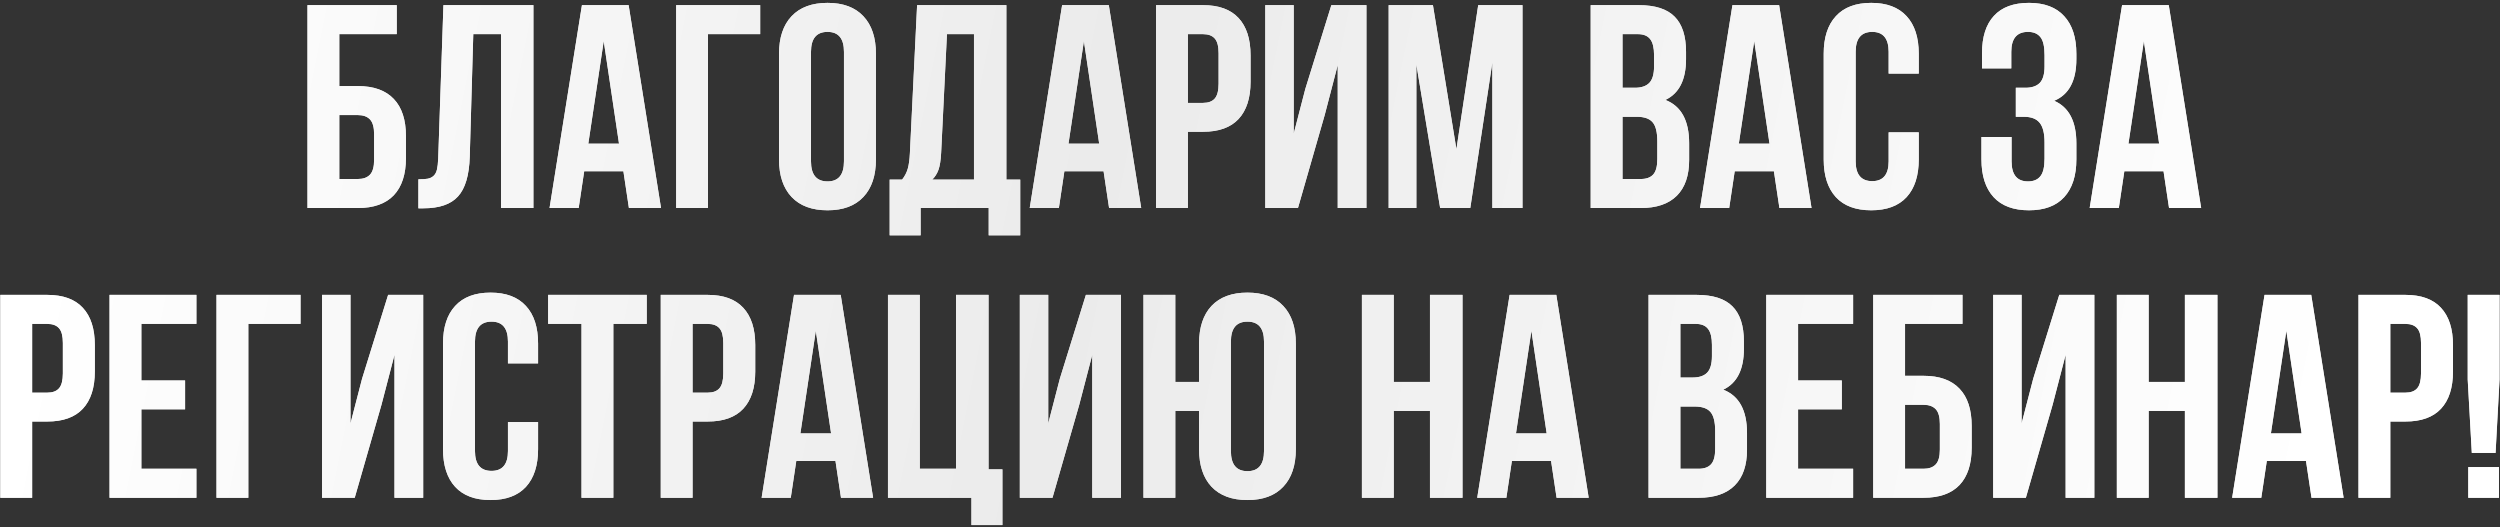 <?xml version="1.0" encoding="UTF-8"?> <svg xmlns="http://www.w3.org/2000/svg" width="673" height="142" viewBox="0 0 673 142" fill="none"><rect x="0" y="0" width="673" height="142" fill="#333333" stroke="none"/> <path d="M82.772 56V1.385H106.804V9.192H91.341V23.17H96.33C100.596 23.17 103.82 24.325 106.004 26.636C108.188 28.921 109.279 32.26 109.279 36.652V42.518C109.279 46.91 108.188 50.262 106.004 52.572C103.82 54.857 100.596 56 96.33 56H82.772ZM91.341 48.192H96.33C97.777 48.192 98.869 47.799 99.606 47.012C100.342 46.225 100.71 44.904 100.71 43.051V36.119C100.71 34.266 100.342 32.945 99.606 32.158C98.869 31.371 97.777 30.977 96.33 30.977H91.341V48.192ZM112.631 56.076V48.269C113.697 48.269 114.522 48.218 115.106 48.116C115.69 48.015 116.211 47.773 116.668 47.393C117.125 46.986 117.442 46.415 117.62 45.679C117.798 44.942 117.912 43.94 117.963 42.67L119.372 1.385H143.595V56H134.873V9.192H127.408L126.456 42.213C126.304 47.19 125.25 50.744 123.295 52.877C121.365 55.01 118.255 56.076 113.964 56.076H112.631ZM147.937 56L156.658 1.385H169.227L177.948 56H169.303L167.817 46.098H157.268L155.782 56H147.937ZM158.372 38.671H166.637L162.523 11.059L158.372 38.671ZM182.023 56V1.385H204.646V9.192H190.593V56H182.023ZM209.712 42.898V14.486C209.712 10.119 210.842 6.742 213.102 4.355C215.361 1.969 218.586 0.775 222.775 0.775C226.965 0.775 230.177 1.969 232.411 4.355C234.671 6.742 235.801 10.119 235.801 14.486V42.898C235.801 47.266 234.671 50.643 232.411 53.029C230.177 55.416 226.965 56.609 222.775 56.609C218.586 56.609 215.361 55.416 213.102 53.029C210.842 50.643 209.712 47.266 209.712 42.898ZM218.319 43.432C218.319 47.037 219.805 48.84 222.775 48.84C225.721 48.84 227.193 47.037 227.193 43.432V13.953C227.193 10.373 225.721 8.583 222.775 8.583C219.805 8.583 218.319 10.373 218.319 13.953V43.432ZM239.495 63.351V48.345H242.847C243.558 47.456 244.065 46.478 244.37 45.412C244.675 44.32 244.865 42.937 244.941 41.261L246.884 1.385H270.916V48.345H274.648V63.351H266.155V56H247.836V63.351H239.495ZM250.959 48.345H262.194V9.192H254.92L253.358 41.108C253.257 43.114 253.016 44.65 252.635 45.717C252.254 46.758 251.695 47.634 250.959 48.345ZM277.2 56L285.922 1.385H298.49L307.212 56H298.566L297.081 46.098H286.531L285.046 56H277.2ZM287.636 38.671H295.9L291.787 11.059L287.636 38.671ZM311.211 56V1.385H323.855C328.096 1.385 331.282 2.54 333.415 4.851C335.573 7.161 336.652 10.513 336.652 14.905V21.989C336.652 26.382 335.573 29.733 333.415 32.044C331.282 34.329 328.096 35.472 323.855 35.472H319.78V56H311.211ZM319.78 27.702H323.855C325.277 27.702 326.331 27.309 327.017 26.521C327.702 25.734 328.045 24.401 328.045 22.523V14.334C328.045 12.455 327.702 11.135 327.017 10.373C326.331 9.586 325.277 9.192 323.855 9.192H319.78V27.702ZM340.613 56V1.385H348.269V35.967L351.392 23.932L358.399 1.385H367.845V56H360.113V17.533L356.609 30.977L349.411 56H340.613ZM373.824 56V1.385H385.745L392.067 40.156L397.933 1.385H409.854V56H401.741V16.848L395.8 56H387.688L381.289 17.381V56H373.824ZM428.211 56V1.385H441.16C445.553 1.385 448.765 2.413 450.796 4.47C452.853 6.526 453.881 9.688 453.881 13.953V15.896C453.881 21.481 452.027 25.15 448.32 26.902C452.586 28.553 454.719 32.45 454.719 38.595V43.051C454.719 47.266 453.614 50.477 451.405 52.687C449.196 54.895 445.959 56 441.693 56H428.211ZM436.78 48.192H441.693C443.191 48.192 444.309 47.786 445.045 46.974C445.781 46.161 446.149 44.777 446.149 42.822V38.062C446.149 35.573 445.718 33.847 444.854 32.882C444.017 31.917 442.607 31.435 440.627 31.435H436.78V48.192ZM436.78 23.627H440.132C441.833 23.627 443.115 23.195 443.979 22.332C444.842 21.443 445.273 19.958 445.273 17.876V14.829C445.273 12.874 444.931 11.452 444.245 10.563C443.56 9.649 442.455 9.192 440.932 9.192H436.78V23.627ZM457.651 56L466.373 1.385H478.941L487.663 56H479.018L477.532 46.098H466.982L465.497 56H457.651ZM468.087 38.671H476.352L472.238 11.059L468.087 38.671ZM490.938 42.898V14.486C490.938 10.094 492.03 6.717 494.214 4.355C496.397 1.969 499.571 0.775 503.735 0.775C507.899 0.775 511.073 1.969 513.257 4.355C515.44 6.717 516.532 10.094 516.532 14.486V19.818H508.42V13.953C508.42 10.373 506.947 8.583 504.002 8.583C501.031 8.583 499.546 10.373 499.546 13.953V43.432C499.546 46.986 501.031 48.764 504.002 48.764C506.947 48.764 508.42 46.986 508.42 43.432V35.624H516.532V42.898C516.532 47.291 515.44 50.681 513.257 53.067C511.073 55.429 507.899 56.609 503.735 56.609C499.571 56.609 496.397 55.429 494.214 53.067C492.03 50.681 490.938 47.291 490.938 42.898ZM533.404 42.898V36.881H541.517V43.432C541.517 47.037 542.989 48.84 545.935 48.84C547.407 48.84 548.512 48.383 549.248 47.469C550.01 46.555 550.391 44.955 550.391 42.67V38.366C550.391 35.878 549.946 34.101 549.058 33.034C548.194 31.968 546.772 31.435 544.792 31.435H542.659V23.627H545.249C546.95 23.627 548.232 23.195 549.096 22.332C549.959 21.443 550.391 19.958 550.391 17.876V14.829C550.391 12.493 550.01 10.868 549.248 9.954C548.512 9.04 547.407 8.583 545.935 8.583C542.938 8.583 541.44 10.373 541.44 13.953V18.409H533.557V14.334C533.557 9.941 534.623 6.59 536.756 4.279C538.889 1.943 542.037 0.775 546.201 0.775C550.365 0.775 553.526 1.969 555.685 4.355C557.868 6.717 558.96 10.094 558.96 14.486V15.896C558.96 21.735 556.967 25.48 552.98 27.131C556.967 28.857 558.96 32.679 558.96 38.595V42.898C558.96 47.291 557.868 50.681 555.685 53.067C553.526 55.429 550.365 56.609 546.201 56.609C542.037 56.609 538.863 55.429 536.68 53.067C534.496 50.681 533.404 47.291 533.404 42.898ZM562.54 56L571.262 1.385H583.83L592.552 56H583.906L582.421 46.098H571.871L570.386 56H562.54ZM572.976 38.671H581.24L577.127 11.059L572.976 38.671ZM0.087 134V79.385H12.731C16.972 79.385 20.158 80.54 22.291 82.851C24.449 85.161 25.528 88.513 25.528 92.905V99.989C25.528 104.382 24.449 107.733 22.291 110.044C20.158 112.329 16.972 113.472 12.731 113.472H8.656V134H0.087ZM8.656 105.702H12.731C14.153 105.702 15.207 105.309 15.893 104.521C16.578 103.734 16.921 102.401 16.921 100.522V92.334C16.921 90.455 16.578 89.135 15.893 88.373C15.207 87.586 14.153 87.192 12.731 87.192H8.656V105.702ZM29.489 134V79.385H52.874V87.192H38.059V102.427H49.827V110.196H38.059V126.192H52.874V134H29.489ZM58.282 134V79.385H80.905V87.192H66.852V134H58.282ZM86.694 134V79.385H94.35V113.967L97.473 101.932L104.48 79.385H113.926V134H106.194V95.533L102.69 108.978L95.492 134H86.694ZM119.258 120.898V92.486C119.258 88.094 120.35 84.717 122.533 82.356C124.717 79.969 127.891 78.775 132.055 78.775C136.219 78.775 139.393 79.969 141.576 82.356C143.76 84.717 144.852 88.094 144.852 92.486V97.818H136.739V91.953C136.739 88.373 135.267 86.583 132.321 86.583C129.351 86.583 127.865 88.373 127.865 91.953V121.432C127.865 124.986 129.351 126.764 132.321 126.764C135.267 126.764 136.739 124.986 136.739 121.432V113.624H144.852V120.898C144.852 125.291 143.76 128.681 141.576 131.067C139.393 133.429 136.219 134.609 132.055 134.609C127.891 134.609 124.717 133.429 122.533 131.067C120.35 128.681 119.258 125.291 119.258 120.898ZM147.556 87.192V79.385H174.102V87.192H165.113V134H156.544V87.192H147.556ZM177.872 134V79.385H190.517C194.757 79.385 197.943 80.54 200.076 82.851C202.234 85.161 203.313 88.513 203.313 92.905V99.989C203.313 104.382 202.234 107.733 200.076 110.044C197.943 112.329 194.757 113.472 190.517 113.472H186.441V134H177.872ZM186.441 105.702H190.517C191.938 105.702 192.992 105.309 193.678 104.521C194.363 103.734 194.706 102.401 194.706 100.522V92.334C194.706 90.455 194.363 89.135 193.678 88.373C192.992 87.586 191.938 87.192 190.517 87.192H186.441V105.702ZM205.027 134L213.749 79.385H226.317L235.039 134H226.394L224.908 124.098H214.358L212.873 134H205.027ZM215.463 116.671H223.728L219.614 89.059L215.463 116.671ZM239.038 134V79.385H247.607V126.192H257.357V79.385H266.117V126.345H269.85V141.351H261.509V134H239.038ZM274.534 134V79.385H282.189V113.967L285.312 101.932L292.32 79.385H301.766V134H294.034V95.533L290.53 108.978L283.332 134H274.534ZM307.821 134V79.385H316.391V102.808H322.789V92.486C322.789 88.119 323.906 84.742 326.141 82.356C328.4 79.969 331.625 78.775 335.814 78.775C340.004 78.775 343.216 79.969 345.45 82.356C347.71 84.742 348.84 88.119 348.84 92.486V120.898C348.84 125.266 347.71 128.643 345.45 131.029C343.216 133.416 340.004 134.609 335.814 134.609C331.625 134.609 328.4 133.416 326.141 131.029C323.906 128.643 322.789 125.266 322.789 120.898V110.615H316.391V134H307.821ZM331.358 121.432C331.358 125.037 332.844 126.84 335.814 126.84C338.785 126.84 340.271 125.037 340.271 121.432V91.953C340.271 88.373 338.785 86.583 335.814 86.583C332.844 86.583 331.358 88.373 331.358 91.953V121.432ZM366.626 134V79.385H375.195V102.808H384.945V79.385H393.705V134H384.945V110.615H375.195V134H366.626ZM397.666 134L406.388 79.385H418.956L427.678 134H419.032L417.547 124.098H406.997L405.512 134H397.666ZM408.102 116.671H416.366L412.253 89.059L408.102 116.671ZM443.788 134V79.385H456.737C461.13 79.385 464.342 80.413 466.373 82.47C468.43 84.526 469.458 87.688 469.458 91.953V93.895C469.458 99.481 467.604 103.15 463.897 104.902C468.163 106.553 470.296 110.45 470.296 116.595V121.051C470.296 125.266 469.191 128.478 466.982 130.687C464.773 132.896 461.536 134 457.271 134H443.788ZM452.357 126.192H457.271C458.769 126.192 459.886 125.786 460.622 124.974C461.358 124.161 461.727 122.777 461.727 120.822V116.062C461.727 113.573 461.295 111.847 460.432 110.882C459.594 109.917 458.185 109.435 456.204 109.435H452.357V126.192ZM452.357 101.627H455.709C457.41 101.627 458.692 101.195 459.556 100.332C460.419 99.443 460.851 97.958 460.851 95.876V92.829C460.851 90.874 460.508 89.452 459.822 88.564C459.137 87.649 458.032 87.192 456.509 87.192H452.357V101.627ZM475.476 134V79.385H498.86V87.192H484.045V102.427H495.813V110.196H484.045V126.192H498.86V134H475.476ZM504.269 134V79.385H528.301V87.192H512.838V101.17H517.827C522.093 101.17 525.317 102.325 527.501 104.636C529.685 106.921 530.776 110.26 530.776 114.652V120.518C530.776 124.91 529.685 128.262 527.501 130.572C525.317 132.857 522.093 134 517.827 134H504.269ZM512.838 126.192H517.827C519.274 126.192 520.366 125.799 521.103 125.012C521.839 124.225 522.207 122.904 522.207 121.051V114.119C522.207 112.266 521.839 110.945 521.103 110.158C520.366 109.371 519.274 108.978 517.827 108.978H512.838V126.192ZM536.565 134V79.385H544.221V113.967L547.344 101.932L554.352 79.385H563.797V134H556.065V95.533L552.562 108.978L545.363 134H536.565ZM569.853 134V79.385H578.422V102.808H588.172V79.385H596.932V134H588.172V110.615H578.422V134H569.853ZM600.893 134L609.614 79.385H622.183L630.904 134H622.259L620.773 124.098H610.224L608.738 134H600.893ZM611.328 116.671H619.593L615.479 89.059L611.328 116.671ZM634.903 134V79.385H647.548C651.788 79.385 654.975 80.54 657.107 82.851C659.266 85.161 660.345 88.513 660.345 92.905V99.989C660.345 104.382 659.266 107.733 657.107 110.044C654.975 112.329 651.788 113.472 647.548 113.472H643.473V134H634.903ZM643.473 105.702H647.548C648.97 105.702 650.023 105.309 650.709 104.521C651.395 103.734 651.737 102.401 651.737 100.522V92.334C651.737 90.455 651.395 89.135 650.709 88.373C650.023 87.586 648.97 87.192 647.548 87.192H643.473V105.702ZM664.306 102.16V79.385H672.875V102.16L671.809 121.927H665.41L664.306 102.16ZM664.458 134V125.735H672.723V134H664.458Z" fill="white" fill-opacity="0.85"></path> <path d="M82.772 56V1.385H106.804V9.192H91.341V23.17H96.33C100.596 23.17 103.82 24.325 106.004 26.636C108.188 28.921 109.279 32.26 109.279 36.652V42.518C109.279 46.91 108.188 50.262 106.004 52.572C103.82 54.857 100.596 56 96.33 56H82.772ZM91.341 48.192H96.33C97.777 48.192 98.869 47.799 99.606 47.012C100.342 46.225 100.71 44.904 100.71 43.051V36.119C100.71 34.266 100.342 32.945 99.606 32.158C98.869 31.371 97.777 30.977 96.33 30.977H91.341V48.192ZM112.631 56.076V48.269C113.697 48.269 114.522 48.218 115.106 48.116C115.69 48.015 116.211 47.773 116.668 47.393C117.125 46.986 117.442 46.415 117.62 45.679C117.798 44.942 117.912 43.94 117.963 42.67L119.372 1.385H143.595V56H134.873V9.192H127.408L126.456 42.213C126.304 47.19 125.25 50.744 123.295 52.877C121.365 55.01 118.255 56.076 113.964 56.076H112.631ZM147.937 56L156.658 1.385H169.227L177.948 56H169.303L167.817 46.098H157.268L155.782 56H147.937ZM158.372 38.671H166.637L162.523 11.059L158.372 38.671ZM182.023 56V1.385H204.646V9.192H190.593V56H182.023ZM209.712 42.898V14.486C209.712 10.119 210.842 6.742 213.102 4.355C215.361 1.969 218.586 0.775 222.775 0.775C226.965 0.775 230.177 1.969 232.411 4.355C234.671 6.742 235.801 10.119 235.801 14.486V42.898C235.801 47.266 234.671 50.643 232.411 53.029C230.177 55.416 226.965 56.609 222.775 56.609C218.586 56.609 215.361 55.416 213.102 53.029C210.842 50.643 209.712 47.266 209.712 42.898ZM218.319 43.432C218.319 47.037 219.805 48.84 222.775 48.84C225.721 48.84 227.193 47.037 227.193 43.432V13.953C227.193 10.373 225.721 8.583 222.775 8.583C219.805 8.583 218.319 10.373 218.319 13.953V43.432ZM239.495 63.351V48.345H242.847C243.558 47.456 244.065 46.478 244.37 45.412C244.675 44.32 244.865 42.937 244.941 41.261L246.884 1.385H270.916V48.345H274.648V63.351H266.155V56H247.836V63.351H239.495ZM250.959 48.345H262.194V9.192H254.92L253.358 41.108C253.257 43.114 253.016 44.65 252.635 45.717C252.254 46.758 251.695 47.634 250.959 48.345ZM277.2 56L285.922 1.385H298.49L307.212 56H298.566L297.081 46.098H286.531L285.046 56H277.2ZM287.636 38.671H295.9L291.787 11.059L287.636 38.671ZM311.211 56V1.385H323.855C328.096 1.385 331.282 2.54 333.415 4.851C335.573 7.161 336.652 10.513 336.652 14.905V21.989C336.652 26.382 335.573 29.733 333.415 32.044C331.282 34.329 328.096 35.472 323.855 35.472H319.78V56H311.211ZM319.78 27.702H323.855C325.277 27.702 326.331 27.309 327.017 26.521C327.702 25.734 328.045 24.401 328.045 22.523V14.334C328.045 12.455 327.702 11.135 327.017 10.373C326.331 9.586 325.277 9.192 323.855 9.192H319.78V27.702ZM340.613 56V1.385H348.269V35.967L351.392 23.932L358.399 1.385H367.845V56H360.113V17.533L356.609 30.977L349.411 56H340.613ZM373.824 56V1.385H385.745L392.067 40.156L397.933 1.385H409.854V56H401.741V16.848L395.8 56H387.688L381.289 17.381V56H373.824ZM428.211 56V1.385H441.16C445.553 1.385 448.765 2.413 450.796 4.47C452.853 6.526 453.881 9.688 453.881 13.953V15.896C453.881 21.481 452.027 25.15 448.32 26.902C452.586 28.553 454.719 32.45 454.719 38.595V43.051C454.719 47.266 453.614 50.477 451.405 52.687C449.196 54.895 445.959 56 441.693 56H428.211ZM436.78 48.192H441.693C443.191 48.192 444.309 47.786 445.045 46.974C445.781 46.161 446.149 44.777 446.149 42.822V38.062C446.149 35.573 445.718 33.847 444.854 32.882C444.017 31.917 442.607 31.435 440.627 31.435H436.78V48.192ZM436.78 23.627H440.132C441.833 23.627 443.115 23.195 443.979 22.332C444.842 21.443 445.273 19.958 445.273 17.876V14.829C445.273 12.874 444.931 11.452 444.245 10.563C443.56 9.649 442.455 9.192 440.932 9.192H436.78V23.627ZM457.651 56L466.373 1.385H478.941L487.663 56H479.018L477.532 46.098H466.982L465.497 56H457.651ZM468.087 38.671H476.352L472.238 11.059L468.087 38.671ZM490.938 42.898V14.486C490.938 10.094 492.03 6.717 494.214 4.355C496.397 1.969 499.571 0.775 503.735 0.775C507.899 0.775 511.073 1.969 513.257 4.355C515.44 6.717 516.532 10.094 516.532 14.486V19.818H508.42V13.953C508.42 10.373 506.947 8.583 504.002 8.583C501.031 8.583 499.546 10.373 499.546 13.953V43.432C499.546 46.986 501.031 48.764 504.002 48.764C506.947 48.764 508.42 46.986 508.42 43.432V35.624H516.532V42.898C516.532 47.291 515.44 50.681 513.257 53.067C511.073 55.429 507.899 56.609 503.735 56.609C499.571 56.609 496.397 55.429 494.214 53.067C492.03 50.681 490.938 47.291 490.938 42.898ZM533.404 42.898V36.881H541.517V43.432C541.517 47.037 542.989 48.84 545.935 48.84C547.407 48.84 548.512 48.383 549.248 47.469C550.01 46.555 550.391 44.955 550.391 42.67V38.366C550.391 35.878 549.946 34.101 549.058 33.034C548.194 31.968 546.772 31.435 544.792 31.435H542.659V23.627H545.249C546.95 23.627 548.232 23.195 549.096 22.332C549.959 21.443 550.391 19.958 550.391 17.876V14.829C550.391 12.493 550.01 10.868 549.248 9.954C548.512 9.04 547.407 8.583 545.935 8.583C542.938 8.583 541.44 10.373 541.44 13.953V18.409H533.557V14.334C533.557 9.941 534.623 6.59 536.756 4.279C538.889 1.943 542.037 0.775 546.201 0.775C550.365 0.775 553.526 1.969 555.685 4.355C557.868 6.717 558.96 10.094 558.96 14.486V15.896C558.96 21.735 556.967 25.48 552.98 27.131C556.967 28.857 558.96 32.679 558.96 38.595V42.898C558.96 47.291 557.868 50.681 555.685 53.067C553.526 55.429 550.365 56.609 546.201 56.609C542.037 56.609 538.863 55.429 536.68 53.067C534.496 50.681 533.404 47.291 533.404 42.898ZM562.54 56L571.262 1.385H583.83L592.552 56H583.906L582.421 46.098H571.871L570.386 56H562.54ZM572.976 38.671H581.24L577.127 11.059L572.976 38.671ZM0.087 134V79.385H12.731C16.972 79.385 20.158 80.54 22.291 82.851C24.449 85.161 25.528 88.513 25.528 92.905V99.989C25.528 104.382 24.449 107.733 22.291 110.044C20.158 112.329 16.972 113.472 12.731 113.472H8.656V134H0.087ZM8.656 105.702H12.731C14.153 105.702 15.207 105.309 15.893 104.521C16.578 103.734 16.921 102.401 16.921 100.522V92.334C16.921 90.455 16.578 89.135 15.893 88.373C15.207 87.586 14.153 87.192 12.731 87.192H8.656V105.702ZM29.489 134V79.385H52.874V87.192H38.059V102.427H49.827V110.196H38.059V126.192H52.874V134H29.489ZM58.282 134V79.385H80.905V87.192H66.852V134H58.282ZM86.694 134V79.385H94.35V113.967L97.473 101.932L104.48 79.385H113.926V134H106.194V95.533L102.69 108.978L95.492 134H86.694ZM119.258 120.898V92.486C119.258 88.094 120.35 84.717 122.533 82.356C124.717 79.969 127.891 78.775 132.055 78.775C136.219 78.775 139.393 79.969 141.576 82.356C143.76 84.717 144.852 88.094 144.852 92.486V97.818H136.739V91.953C136.739 88.373 135.267 86.583 132.321 86.583C129.351 86.583 127.865 88.373 127.865 91.953V121.432C127.865 124.986 129.351 126.764 132.321 126.764C135.267 126.764 136.739 124.986 136.739 121.432V113.624H144.852V120.898C144.852 125.291 143.76 128.681 141.576 131.067C139.393 133.429 136.219 134.609 132.055 134.609C127.891 134.609 124.717 133.429 122.533 131.067C120.35 128.681 119.258 125.291 119.258 120.898ZM147.556 87.192V79.385H174.102V87.192H165.113V134H156.544V87.192H147.556ZM177.872 134V79.385H190.517C194.757 79.385 197.943 80.54 200.076 82.851C202.234 85.161 203.313 88.513 203.313 92.905V99.989C203.313 104.382 202.234 107.733 200.076 110.044C197.943 112.329 194.757 113.472 190.517 113.472H186.441V134H177.872ZM186.441 105.702H190.517C191.938 105.702 192.992 105.309 193.678 104.521C194.363 103.734 194.706 102.401 194.706 100.522V92.334C194.706 90.455 194.363 89.135 193.678 88.373C192.992 87.586 191.938 87.192 190.517 87.192H186.441V105.702ZM205.027 134L213.749 79.385H226.317L235.039 134H226.394L224.908 124.098H214.358L212.873 134H205.027ZM215.463 116.671H223.728L219.614 89.059L215.463 116.671ZM239.038 134V79.385H247.607V126.192H257.357V79.385H266.117V126.345H269.85V141.351H261.509V134H239.038ZM274.534 134V79.385H282.189V113.967L285.312 101.932L292.32 79.385H301.766V134H294.034V95.533L290.53 108.978L283.332 134H274.534ZM307.821 134V79.385H316.391V102.808H322.789V92.486C322.789 88.119 323.906 84.742 326.141 82.356C328.4 79.969 331.625 78.775 335.814 78.775C340.004 78.775 343.216 79.969 345.45 82.356C347.71 84.742 348.84 88.119 348.84 92.486V120.898C348.84 125.266 347.71 128.643 345.45 131.029C343.216 133.416 340.004 134.609 335.814 134.609C331.625 134.609 328.4 133.416 326.141 131.029C323.906 128.643 322.789 125.266 322.789 120.898V110.615H316.391V134H307.821ZM331.358 121.432C331.358 125.037 332.844 126.84 335.814 126.84C338.785 126.84 340.271 125.037 340.271 121.432V91.953C340.271 88.373 338.785 86.583 335.814 86.583C332.844 86.583 331.358 88.373 331.358 91.953V121.432ZM366.626 134V79.385H375.195V102.808H384.945V79.385H393.705V134H384.945V110.615H375.195V134H366.626ZM397.666 134L406.388 79.385H418.956L427.678 134H419.032L417.547 124.098H406.997L405.512 134H397.666ZM408.102 116.671H416.366L412.253 89.059L408.102 116.671ZM443.788 134V79.385H456.737C461.13 79.385 464.342 80.413 466.373 82.47C468.43 84.526 469.458 87.688 469.458 91.953V93.895C469.458 99.481 467.604 103.15 463.897 104.902C468.163 106.553 470.296 110.45 470.296 116.595V121.051C470.296 125.266 469.191 128.478 466.982 130.687C464.773 132.896 461.536 134 457.271 134H443.788ZM452.357 126.192H457.271C458.769 126.192 459.886 125.786 460.622 124.974C461.358 124.161 461.727 122.777 461.727 120.822V116.062C461.727 113.573 461.295 111.847 460.432 110.882C459.594 109.917 458.185 109.435 456.204 109.435H452.357V126.192ZM452.357 101.627H455.709C457.41 101.627 458.692 101.195 459.556 100.332C460.419 99.443 460.851 97.958 460.851 95.876V92.829C460.851 90.874 460.508 89.452 459.822 88.564C459.137 87.649 458.032 87.192 456.509 87.192H452.357V101.627ZM475.476 134V79.385H498.86V87.192H484.045V102.427H495.813V110.196H484.045V126.192H498.86V134H475.476ZM504.269 134V79.385H528.301V87.192H512.838V101.17H517.827C522.093 101.17 525.317 102.325 527.501 104.636C529.685 106.921 530.776 110.26 530.776 114.652V120.518C530.776 124.91 529.685 128.262 527.501 130.572C525.317 132.857 522.093 134 517.827 134H504.269ZM512.838 126.192H517.827C519.274 126.192 520.366 125.799 521.103 125.012C521.839 124.225 522.207 122.904 522.207 121.051V114.119C522.207 112.266 521.839 110.945 521.103 110.158C520.366 109.371 519.274 108.978 517.827 108.978H512.838V126.192ZM536.565 134V79.385H544.221V113.967L547.344 101.932L554.352 79.385H563.797V134H556.065V95.533L552.562 108.978L545.363 134H536.565ZM569.853 134V79.385H578.422V102.808H588.172V79.385H596.932V134H588.172V110.615H578.422V134H569.853ZM600.893 134L609.614 79.385H622.183L630.904 134H622.259L620.773 124.098H610.224L608.738 134H600.893ZM611.328 116.671H619.593L615.479 89.059L611.328 116.671ZM634.903 134V79.385H647.548C651.788 79.385 654.975 80.54 657.107 82.851C659.266 85.161 660.345 88.513 660.345 92.905V99.989C660.345 104.382 659.266 107.733 657.107 110.044C654.975 112.329 651.788 113.472 647.548 113.472H643.473V134H634.903ZM643.473 105.702H647.548C648.97 105.702 650.023 105.309 650.709 104.521C651.395 103.734 651.737 102.401 651.737 100.522V92.334C651.737 90.455 651.395 89.135 650.709 88.373C650.023 87.586 648.97 87.192 647.548 87.192H643.473V105.702ZM664.306 102.16V79.385H672.875V102.16L671.809 121.927H665.41L664.306 102.16ZM664.458 134V125.735H672.723V134H664.458Z" fill="url(#paint0_linear_173_19)"></path> <defs> <linearGradient id="paint0_linear_173_19" x1="46.299" y1="-101.129" x2="644.966" y2="19.171" gradientUnits="userSpaceOnUse"> <stop stop-color="white"></stop> <stop offset="0.445" stop-color="#EBEBEB"></stop> <stop offset="1" stop-color="white"></stop> </linearGradient> </defs> </svg> 